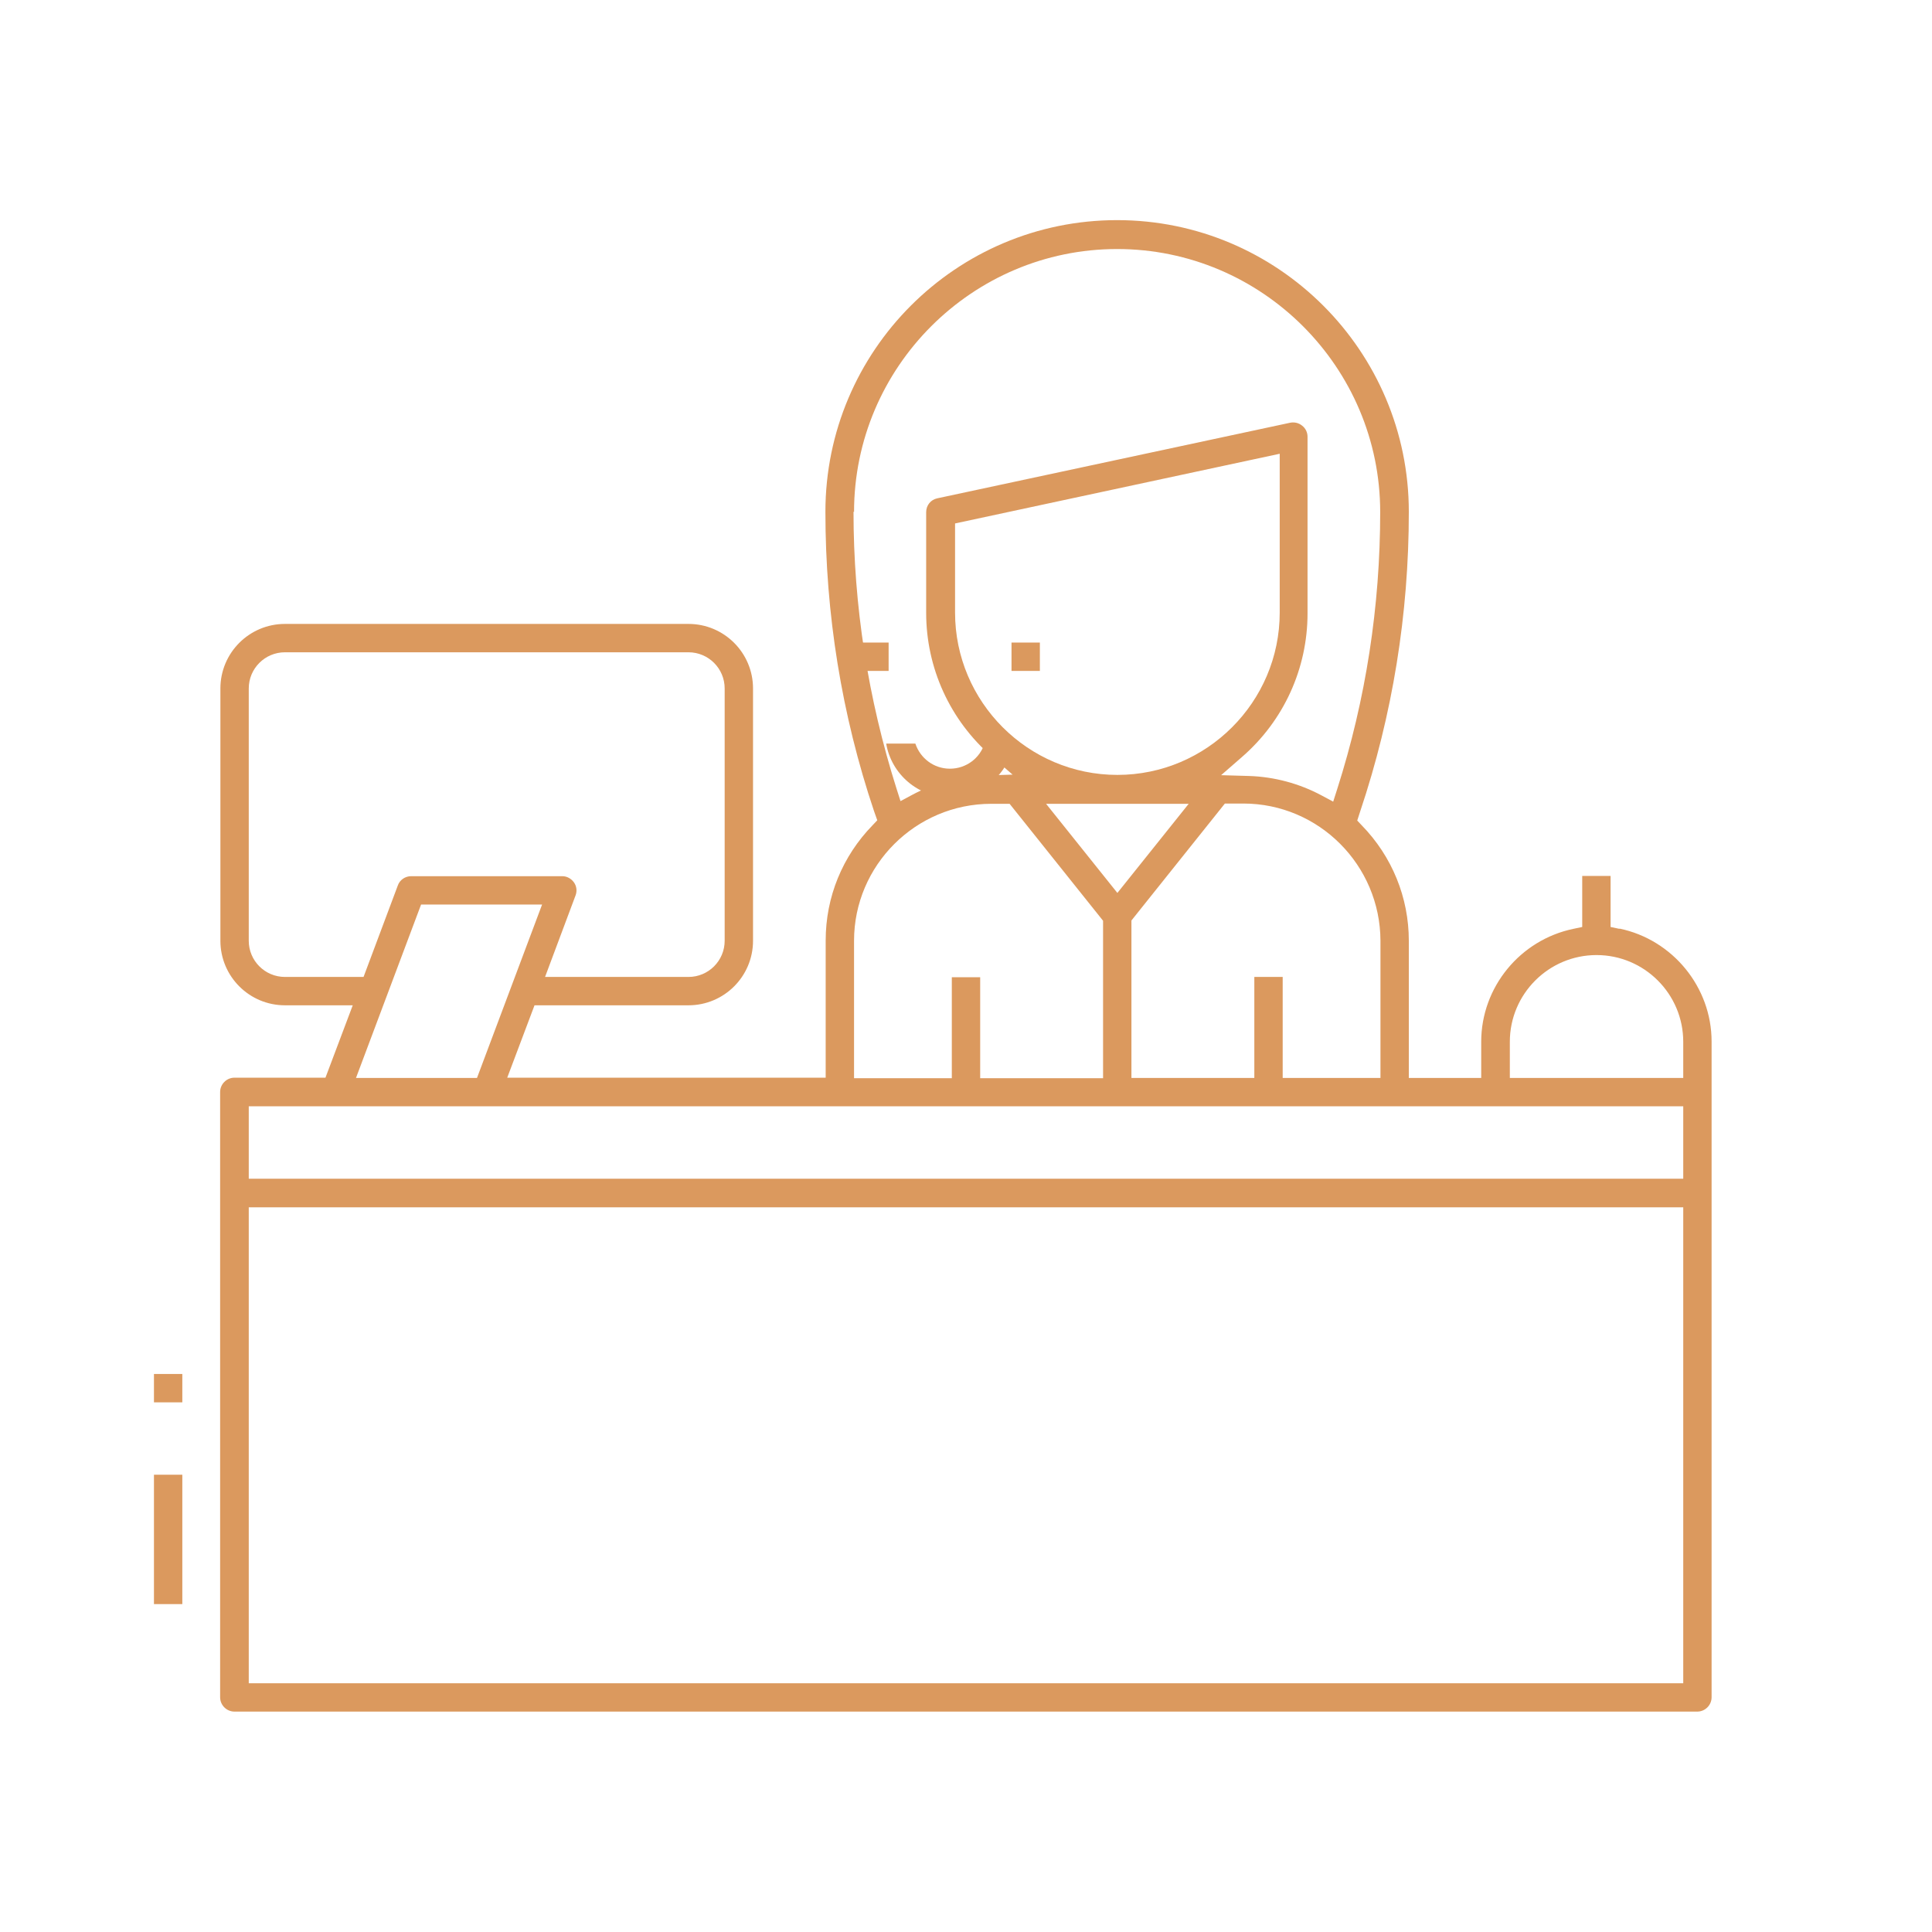 <?xml version="1.0" encoding="UTF-8"?>
<svg id="Layer_1" data-name="Layer 1" xmlns="http://www.w3.org/2000/svg" viewBox="0 0 71.53 71.53">
  <defs>
    <style>
      .cls-1 {
        fill: #db995e;
        stroke-width: 0px;
      }
    </style>
  </defs>
  <rect class="cls-1" x="31.85" y="23.79" width="1.05" height="1.05"/>
  <rect class="cls-1" x="37.45" y="23.79" width="1.05" height="1.05"/>
  <path class="cls-1" d="M35.17,28.46c-.6,0-1.1-.39-1.28-.93h-1.08c.19,1.13,1.18,1.99,2.36,1.99s2.17-.86,2.36-1.99h-1.08c-.17.54-.68.93-1.28.93Z"/>
  <path class="cls-1" d="M59.96,34.39l-.33-.07v-1.89h-1.05v1.89l-.33.07c-1.97.41-3.41,2.16-3.41,4.18v1.34h-2.68v-5.08c0-1.6-.62-3.12-1.74-4.27l-.17-.18.11-.34c1.2-3.58,1.8-7.31,1.8-11.09,0-5.95-4.84-10.8-10.8-10.8s-10.8,4.84-10.8,10.8c0,3.78.6,7.51,1.8,11.08l.12.34-.17.18c-1.12,1.15-1.74,2.66-1.74,4.27v5.08h-11.79l1.01-2.68h5.7c1.32,0,2.39-1.07,2.39-2.39v-9.34c0-1.32-1.07-2.39-2.39-2.39h-14.94c-1.32,0-2.39,1.07-2.39,2.39v9.34c0,1.32,1.07,2.39,2.39,2.39h2.51l-1.01,2.68h-3.37c-.29,0-.53.24-.53.53v22.41c0,.29.24.53.53.53h54.16c.29,0,.53-.24.53-.53v-24.28c0-2.01-1.44-3.77-3.41-4.18ZM51.11,34.83v5.08h-3.62v-3.74h-1.05v3.74h-4.55v-5.83l3.46-4.33h.68c2.8,0,5.07,2.28,5.08,5.08ZM44.01,29.76l-2.64,3.3-2.64-3.3h5.28ZM35.36,22.69v-3.31l12.02-2.58v5.88c0,3.31-2.7,6.01-6.01,6.01s-6.01-2.7-6.01-6.01ZM31.62,18.96c0-5.37,4.38-9.74,9.74-9.74h0c5.37,0,9.74,4.38,9.74,9.74,0,3.48-.53,6.93-1.59,10.25l-.15.47-.43-.23c-.82-.44-1.75-.69-2.68-.72l-1.04-.03.78-.68c1.54-1.34,2.42-3.27,2.42-5.31v-6.54c0-.16-.07-.31-.2-.41-.12-.1-.28-.14-.44-.11l-13.07,2.8c-.24.05-.41.26-.41.51v3.73c0,2.04.88,3.97,2.42,5.31l.78.68-1.04.03c-.93.03-1.86.28-2.68.72l-.43.23-.15-.47c-1.05-3.32-1.59-6.76-1.59-10.25ZM31.62,34.83c0-2.79,2.28-5.07,5.08-5.07h.68l3.46,4.33v5.83h-4.55v-3.74h-1.05v3.74h-3.62v-5.08ZM17.66,39.91h-4.48l2.41-6.42h4.48l-2.41,6.42ZM10.55,36.17c-.74,0-1.34-.6-1.34-1.34v-9.34c0-.74.6-1.34,1.34-1.34h14.94c.74,0,1.34.6,1.34,1.34v9.34c0,.74-.6,1.34-1.34,1.34h-5.31l1.13-3.02c.06-.16.04-.34-.06-.48s-.26-.23-.43-.23h-5.6c-.22,0-.42.14-.49.34l-1.27,3.39h-2.9ZM62.32,62.32H9.21v-17.62h53.11v17.62ZM62.32,43.64H9.21v-2.68h53.11v2.68ZM62.32,39.91h-6.42v-1.34c0-1.77,1.44-3.21,3.21-3.21s3.21,1.44,3.21,3.21v1.34Z"/>
  <rect class="cls-1" x="5.7" y="54.6" width="1.05" height="4.79"/>
  <rect class="cls-1" x="5.7" y="50.87" width="1.05" height="1.05"/>
</svg>